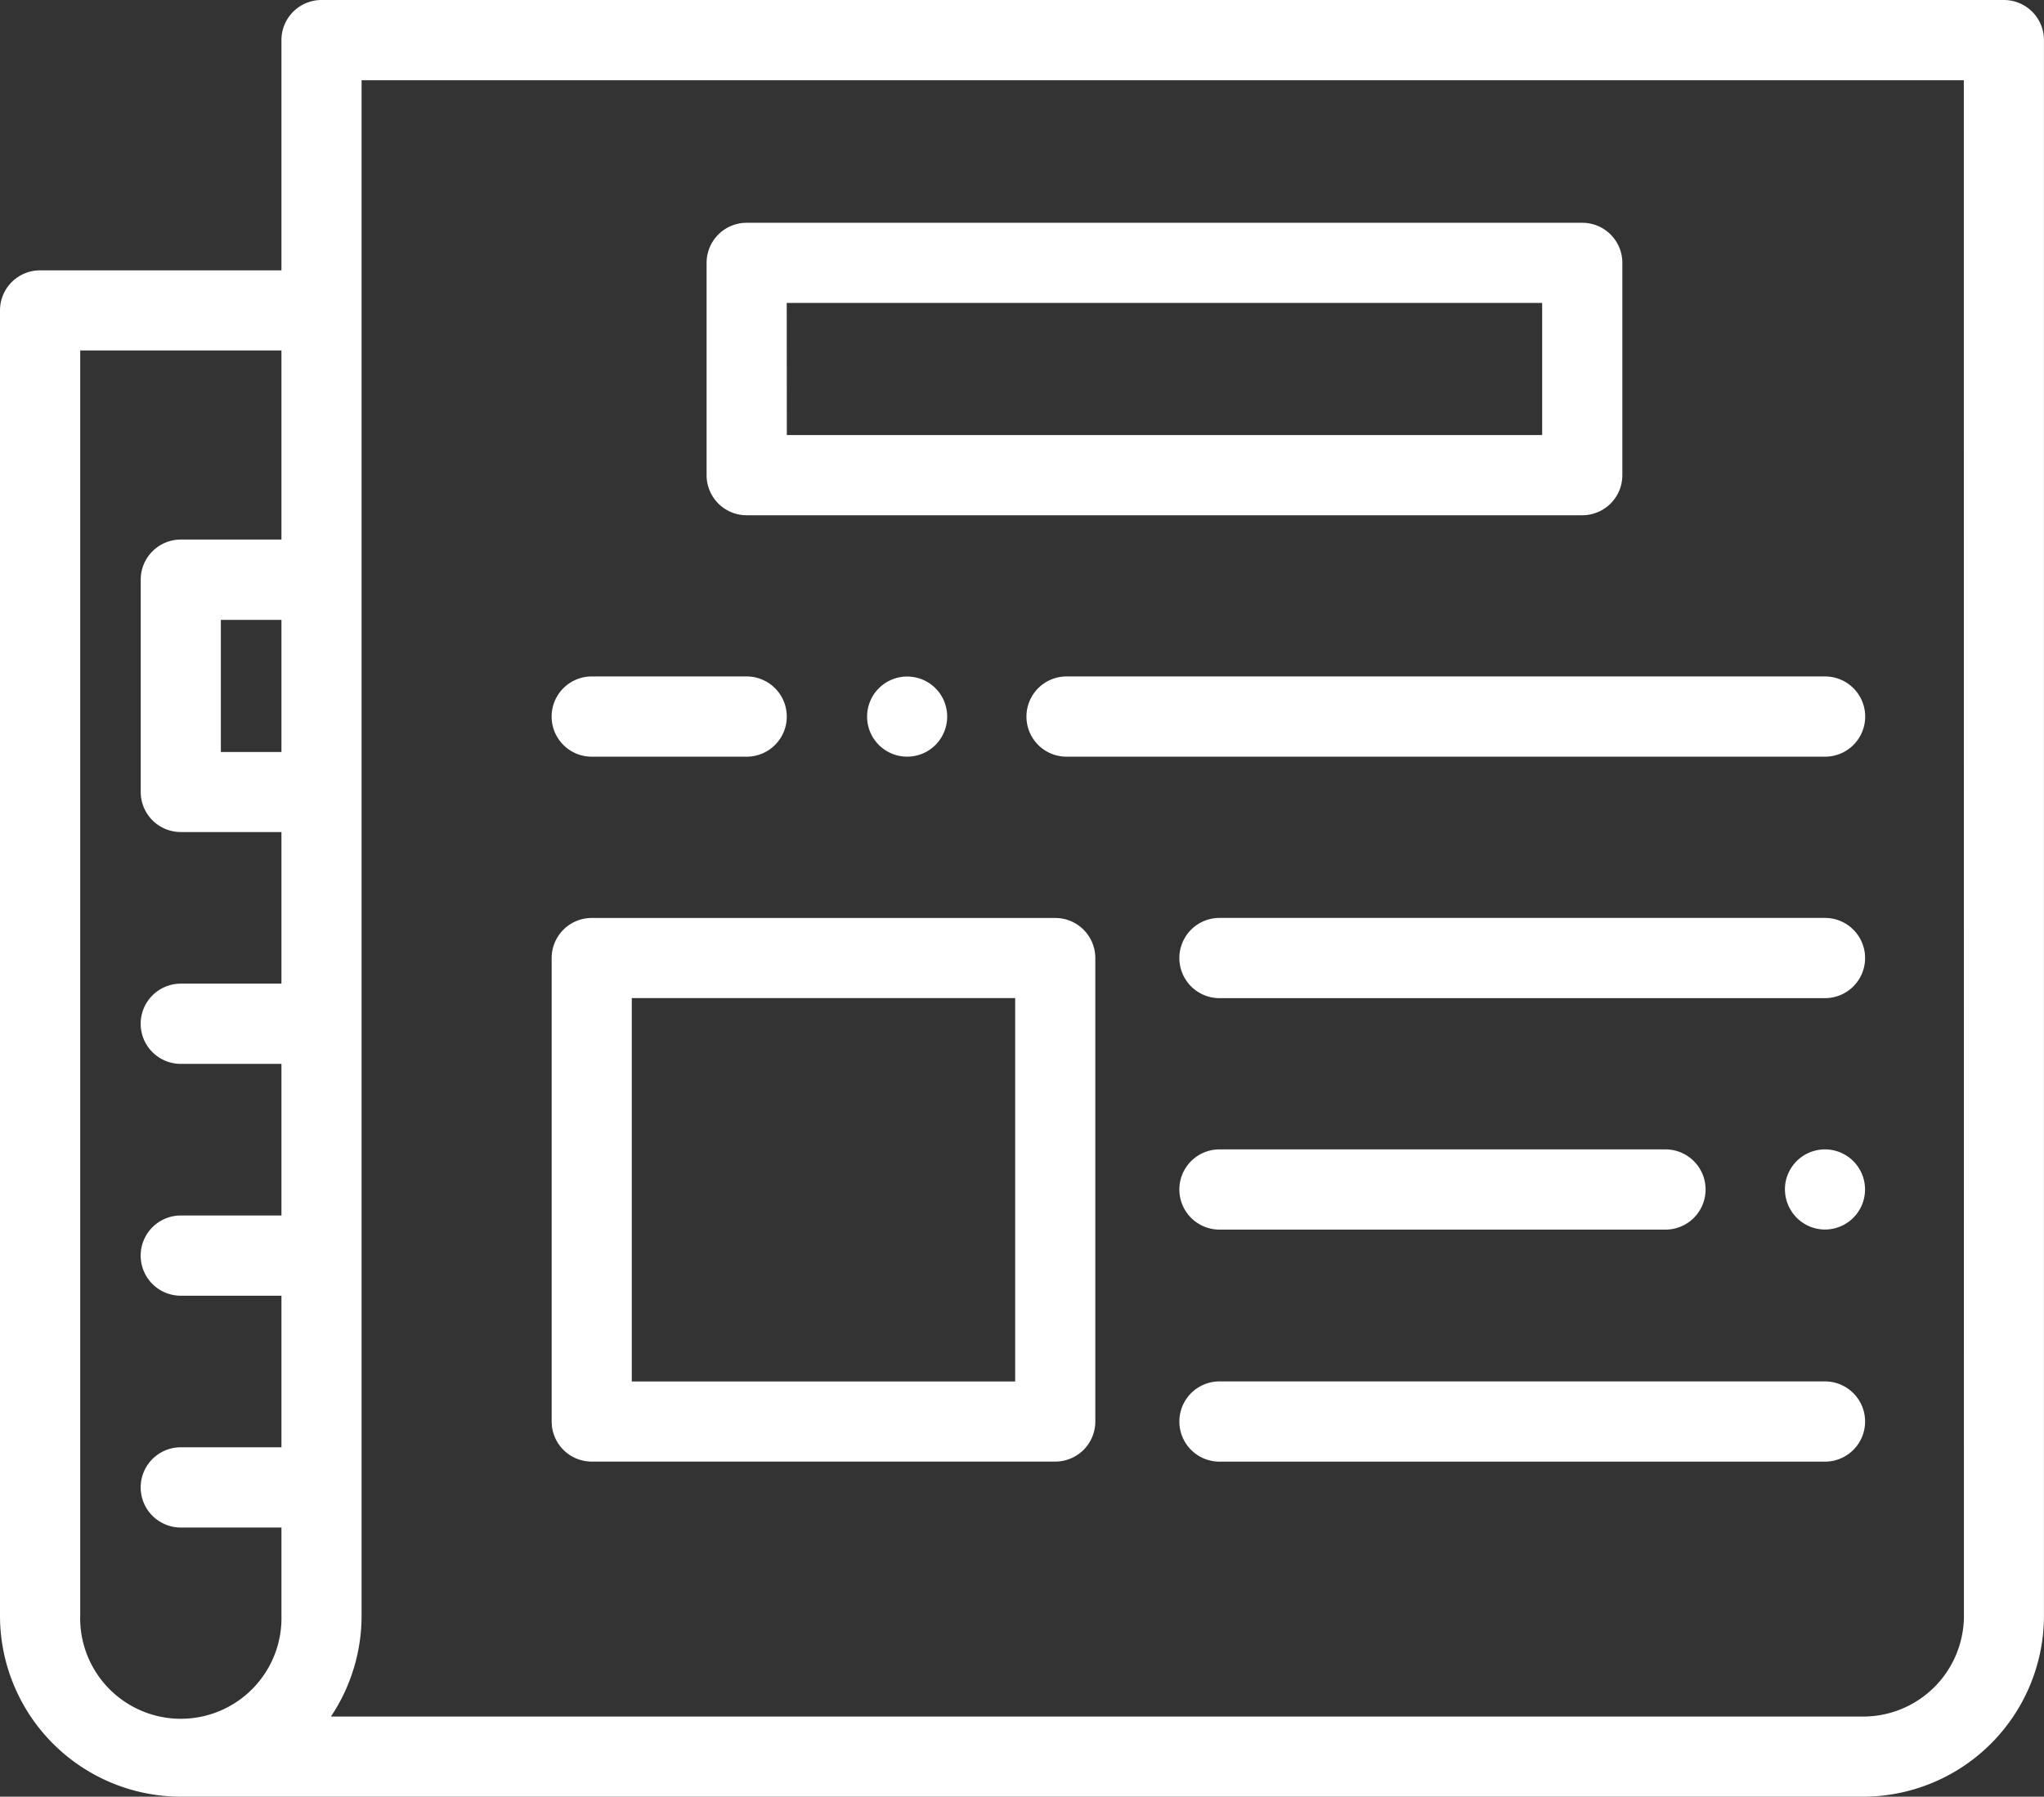 <svg xmlns="http://www.w3.org/2000/svg" width="43.313" height="38.074" viewBox="0 0 43.313 38.074">
  <rect x="0" y="0" width="43.313" height="38.074" fill="#333333" stroke="none"/>
  <g id="news_2_" data-name="news (2)" transform="translate(0 -0.5)">
    <path id="Path_1728" data-name="Path 1728" d="M309.11,230.441H296.279a.849.849,0,0,0,0,1.7H309.11a.849.849,0,1,0,0-1.7Zm0,0" transform="translate(-270.438 -210.489)" fill="#fff"/>
    <path id="Path_1729" data-name="Path 1729" d="M309.11,346.551H296.279a.849.849,0,0,0,0,1.7H309.11a.849.849,0,1,0,0-1.7Zm0,0" transform="translate(-270.438 -316.777)" fill="#fff"/>
    <path id="Path_1730" data-name="Path 1730" d="M139.037,241.963h9.822a.849.849,0,0,0,.849-.849v-9.822a.849.849,0,0,0-.849-.849h-9.822a.849.849,0,0,0-.849.849v9.822A.849.849,0,0,0,139.037,241.963Zm.849-9.822h8.124v8.124h-8.124Zm0,0" transform="translate(-126.498 -210.49)" fill="#fff"/>
    <path id="Path_1731" data-name="Path 1731" d="M42.463.5H6.813a.849.849,0,0,0-.849.849V6.229H.849A.849.849,0,0,0,0,7.078V34.743a3.836,3.836,0,0,0,3.831,3.831h35.65a3.836,3.836,0,0,0,3.831-3.831V1.349A.849.849,0,0,0,42.463.5ZM5.964,16.436H4.68v-2.8H5.964v2.8ZM1.7,34.743V7.927H5.964v4.007H3.831a.849.849,0,0,0-.849.849v4.5a.849.849,0,0,0,.849.849H5.964v3.213H3.831a.849.849,0,1,0,0,1.7H5.964v3.213H3.831a.849.849,0,0,0,0,1.7H5.964V31.17H3.831a.849.849,0,0,0,0,1.7H5.964v1.874a2.133,2.133,0,1,1-4.265,0Zm39.916,0a2.135,2.135,0,0,1-2.133,2.133H7.012a3.838,3.838,0,0,0,.65-2.133V2.2H41.614Zm0,0" fill="#fff"/>
    <path id="Path_1732" data-name="Path 1732" d="M177.849,62.489h17.707a.849.849,0,0,0,.849-.849v-4.5a.849.849,0,0,0-.849-.849H177.849a.849.849,0,0,0-.849.849v4.5a.849.849,0,0,0,.849.849Zm.849-4.5h16.008v2.8H178.7Zm0,0" transform="translate(-162.027 -51.07)" fill="#fff"/>
    <path id="Path_1733" data-name="Path 1733" d="M139.037,171.671h3.283a.849.849,0,1,0,0-1.7h-3.283a.849.849,0,1,0,0,1.7Zm0,0" transform="translate(-126.498 -155.136)" fill="#fff"/>
    <path id="Path_1734" data-name="Path 1734" d="M218.7,170.365a.849.849,0,1,0-.125,1.091.853.853,0,0,0,.125-1.091Zm0,0" transform="translate(-198.771 -155.151)" fill="#fff"/>
    <path id="Path_1735" data-name="Path 1735" d="M257.1,170.822a.849.849,0,0,0,.849.849h16.074a.849.849,0,1,0,0-1.7H257.947A.849.849,0,0,0,257.1,170.822Zm0,0" transform="translate(-235.349 -155.136)" fill="#fff"/>
    <path id="Path_1736" data-name="Path 1736" d="M447.634,290.07a.849.849,0,1,0-.514-.923A.857.857,0,0,0,447.634,290.07Zm0,0" transform="translate(-409.286 -263.579)" fill="#fff"/>
    <path id="Path_1737" data-name="Path 1737" d="M296.279,290.133h9.451a.849.849,0,0,0,0-1.7h-9.451a.849.849,0,0,0,0,1.7Zm0,0" transform="translate(-270.438 -263.576)" fill="#fff"/>
  </g>
</svg>
